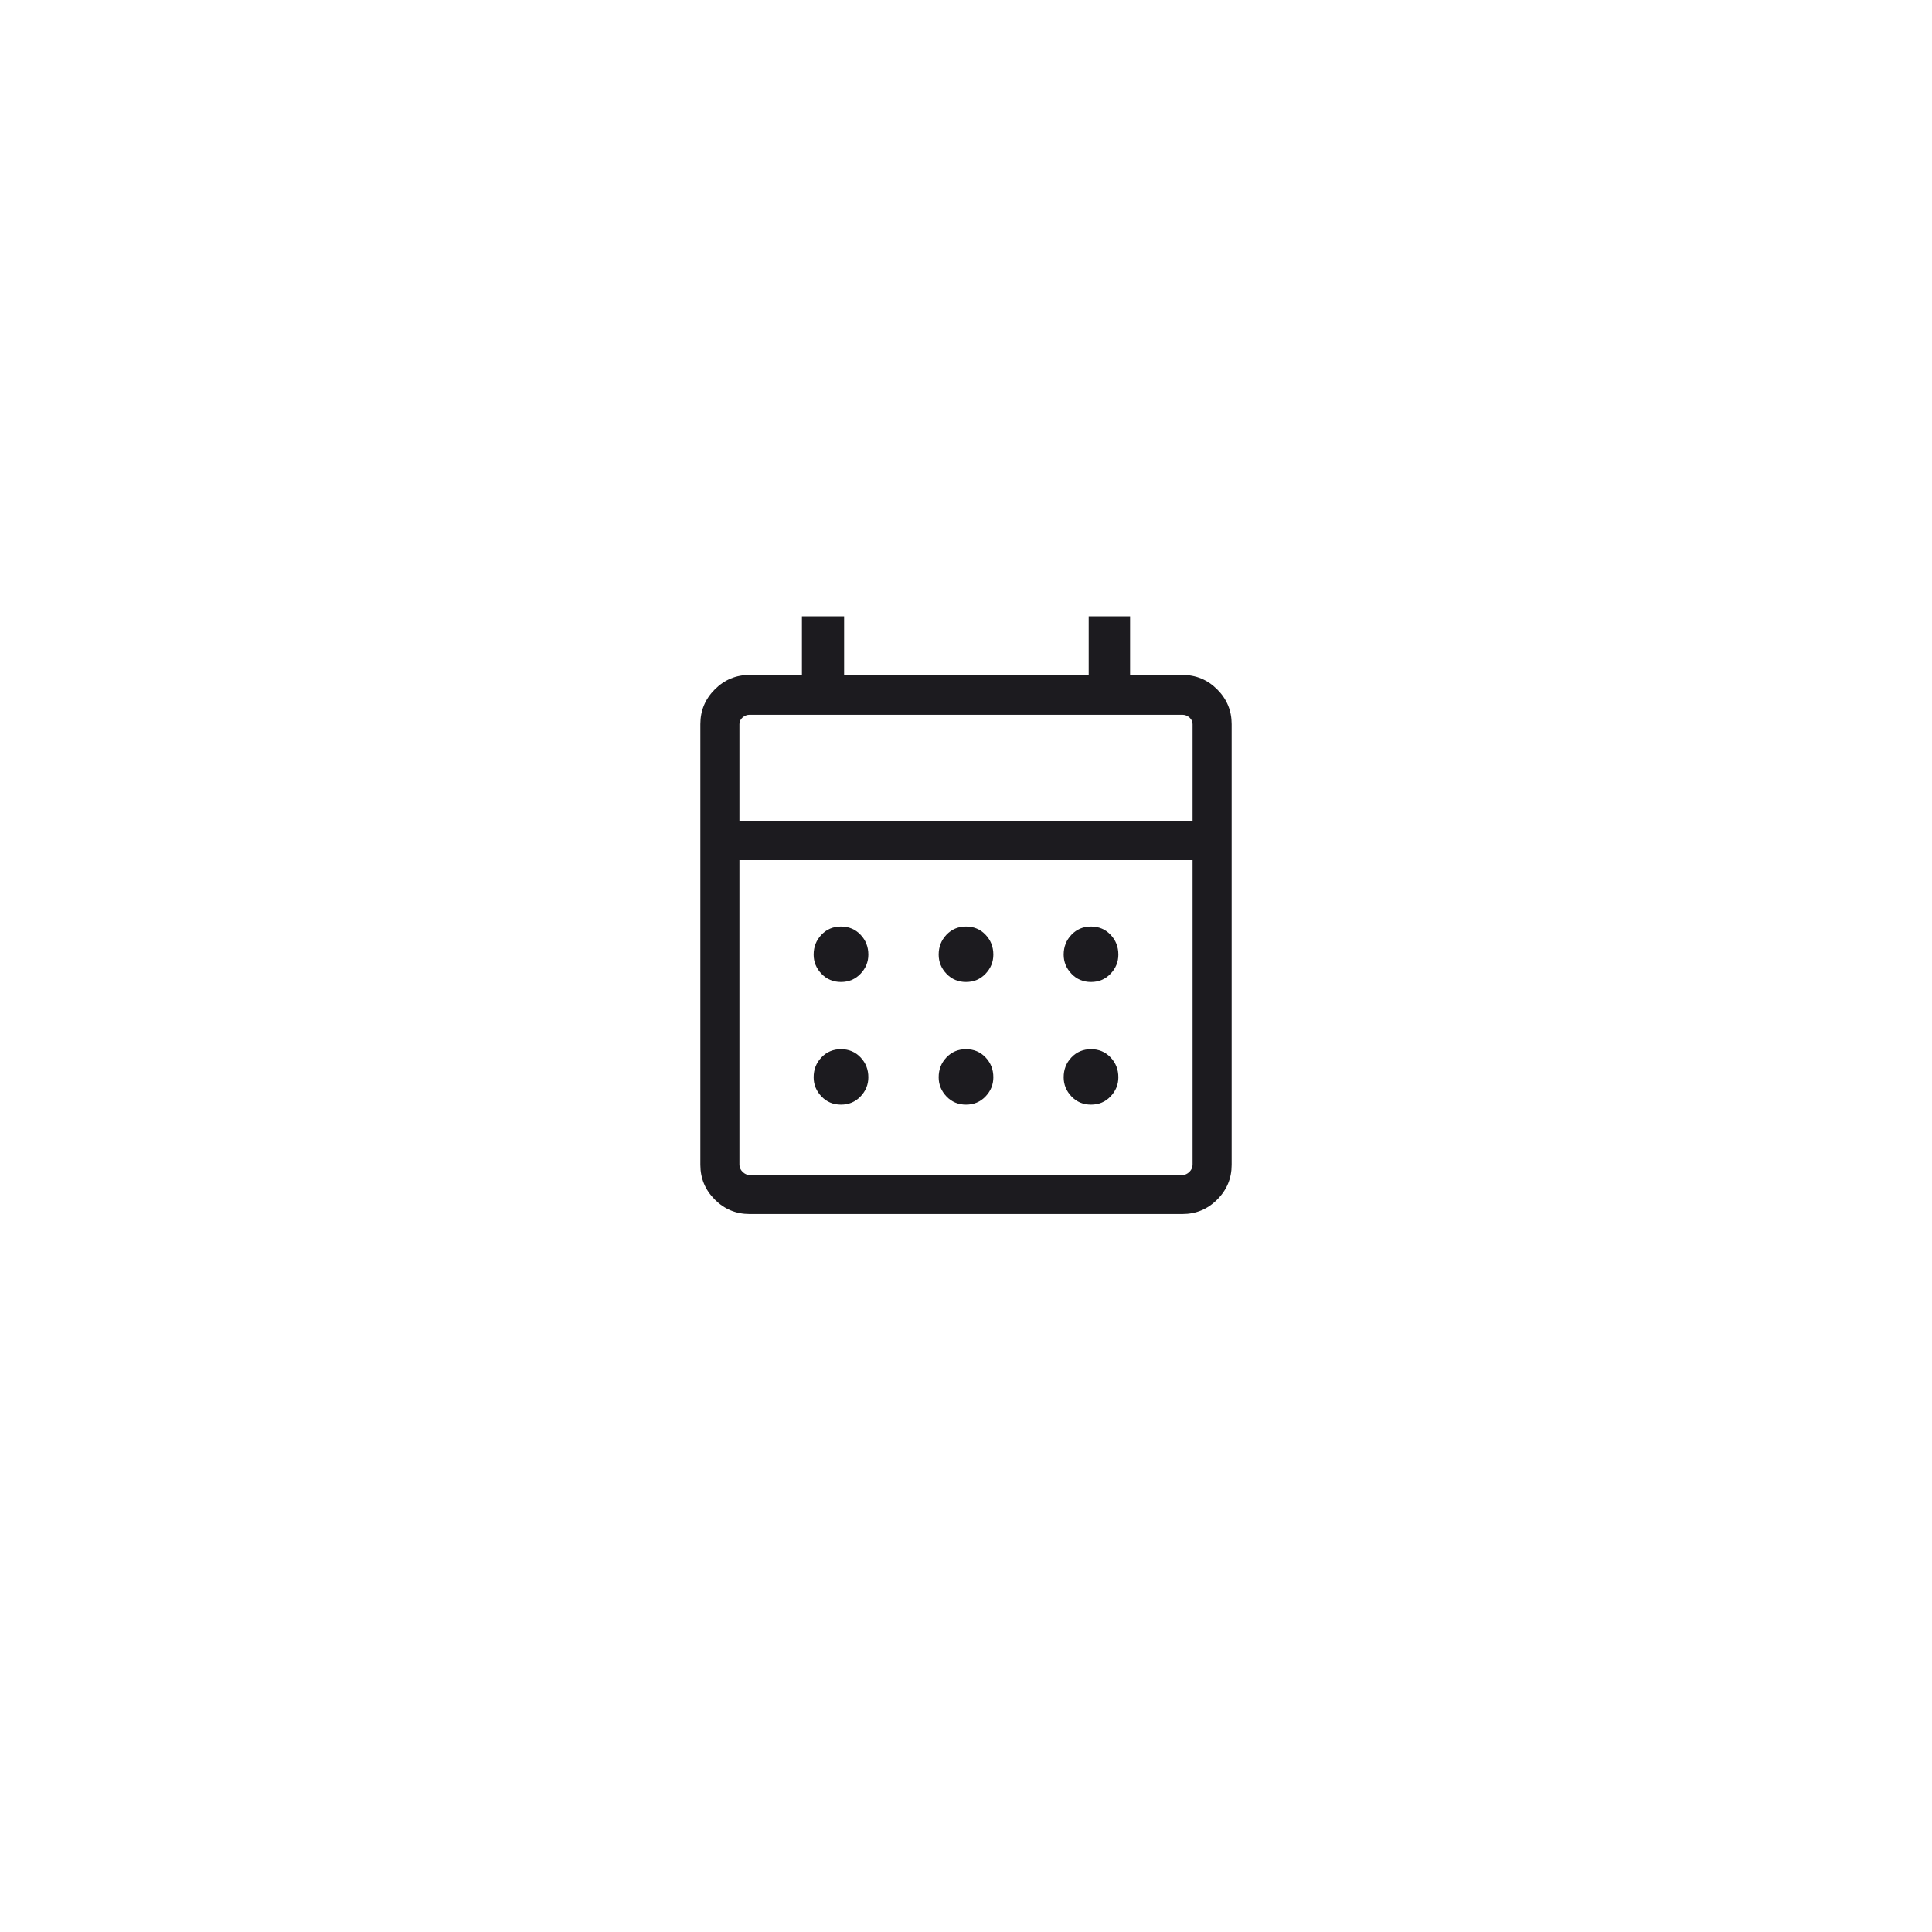 <svg width="80" height="80" viewBox="0 0 80 80" fill="none" xmlns="http://www.w3.org/2000/svg">
<g filter="url(#filter0_d_823_857)">
<circle cx="40" cy="38" r="30" fill="white"/>
</g>
<path d="M40 40.662C39.676 40.662 39.407 40.548 39.191 40.322C38.976 40.096 38.868 39.831 38.868 39.529C38.868 39.206 38.976 38.931 39.191 38.705C39.407 38.478 39.676 38.365 40 38.365C40.324 38.365 40.593 38.478 40.809 38.705C41.024 38.931 41.132 39.206 41.132 39.529C41.132 39.831 41.024 40.096 40.809 40.322C40.593 40.548 40.324 40.662 40 40.662ZM34.823 40.662C34.5 40.662 34.23 40.548 34.015 40.322C33.799 40.096 33.691 39.831 33.691 39.529C33.691 39.206 33.799 38.931 34.015 38.705C34.23 38.478 34.5 38.365 34.823 38.365C35.147 38.365 35.417 38.478 35.633 38.705C35.848 38.931 35.956 39.206 35.956 39.529C35.956 39.831 35.848 40.096 35.633 40.322C35.417 40.548 35.147 40.662 34.823 40.662ZM45.177 40.662C44.853 40.662 44.583 40.548 44.367 40.322C44.152 40.096 44.044 39.831 44.044 39.529C44.044 39.206 44.152 38.931 44.367 38.705C44.583 38.478 44.853 38.365 45.177 38.365C45.5 38.365 45.77 38.478 45.985 38.705C46.201 38.931 46.309 39.206 46.309 39.529C46.309 39.831 46.201 40.096 45.985 40.322C45.77 40.548 45.5 40.662 45.177 40.662ZM40 45.741C39.676 45.741 39.407 45.628 39.191 45.401C38.976 45.175 38.868 44.911 38.868 44.609C38.868 44.285 38.976 44.01 39.191 43.784C39.407 43.557 39.676 43.444 40 43.444C40.324 43.444 40.593 43.557 40.809 43.784C41.024 44.01 41.132 44.285 41.132 44.609C41.132 44.911 41.024 45.175 40.809 45.401C40.593 45.628 40.324 45.741 40 45.741ZM34.823 45.741C34.5 45.741 34.23 45.628 34.015 45.401C33.799 45.175 33.691 44.911 33.691 44.609C33.691 44.285 33.799 44.01 34.015 43.784C34.23 43.557 34.5 43.444 34.823 43.444C35.147 43.444 35.417 43.557 35.633 43.784C35.848 44.01 35.956 44.285 35.956 44.609C35.956 44.911 35.848 45.175 35.633 45.401C35.417 45.628 35.147 45.741 34.823 45.741ZM45.177 45.741C44.853 45.741 44.583 45.628 44.367 45.401C44.152 45.175 44.044 44.911 44.044 44.609C44.044 44.285 44.152 44.01 44.367 43.784C44.583 43.557 44.853 43.444 45.177 43.444C45.5 43.444 45.77 43.557 45.985 43.784C46.201 44.01 46.309 44.285 46.309 44.609C46.309 44.911 46.201 45.175 45.985 45.401C45.77 45.628 45.5 45.741 45.177 45.741ZM31.038 50.27C30.478 50.27 29.998 50.071 29.599 49.672C29.2 49.273 29 48.793 29 48.232V29.985C29 29.425 29.2 28.945 29.599 28.546C29.998 28.147 30.478 27.947 31.038 27.947H33.206V25.521H34.953V27.947H45.08V25.521H46.794V27.947H48.962C49.522 27.947 50.002 28.147 50.401 28.546C50.8 28.945 51 29.425 51 29.985V48.232C51 48.793 50.8 49.273 50.401 49.672C50.002 50.071 49.522 50.27 48.962 50.27H31.038ZM31.038 48.653H48.962C49.069 48.653 49.166 48.61 49.253 48.523C49.339 48.437 49.382 48.34 49.382 48.232V35.615H30.618V48.232C30.618 48.34 30.661 48.437 30.747 48.523C30.834 48.61 30.93 48.653 31.038 48.653ZM30.618 33.997H49.382V29.985C49.382 29.878 49.339 29.786 49.253 29.71C49.166 29.635 49.069 29.597 48.962 29.597H31.038C30.93 29.597 30.834 29.635 30.747 29.71C30.661 29.786 30.618 29.878 30.618 29.985V33.997Z" fill="#1C1B1F"/>
<defs>
<filter id="filter0_d_823_857" x="0" y="0" width="80" height="80" filterUnits="userSpaceOnUse" color-interpolation-filters="sRGB">
<feFlood flood-opacity="0" result="BackgroundImageFix"/>
<feColorMatrix in="SourceAlpha" type="matrix" values="0 0 0 0 0 0 0 0 0 0 0 0 0 0 0 0 0 0 127 0" result="hardAlpha"/>
<feOffset dy="2"/>
<feGaussianBlur stdDeviation="5"/>
<feComposite in2="hardAlpha" operator="out"/>
<feColorMatrix type="matrix" values="0 0 0 0 0 0 0 0 0 0 0 0 0 0 0 0 0 0 0.1 0"/>
<feBlend mode="normal" in2="BackgroundImageFix" result="effect1_dropShadow_823_857"/>
<feBlend mode="normal" in="SourceGraphic" in2="effect1_dropShadow_823_857" result="shape"/>
</filter>
</defs>
</svg>
